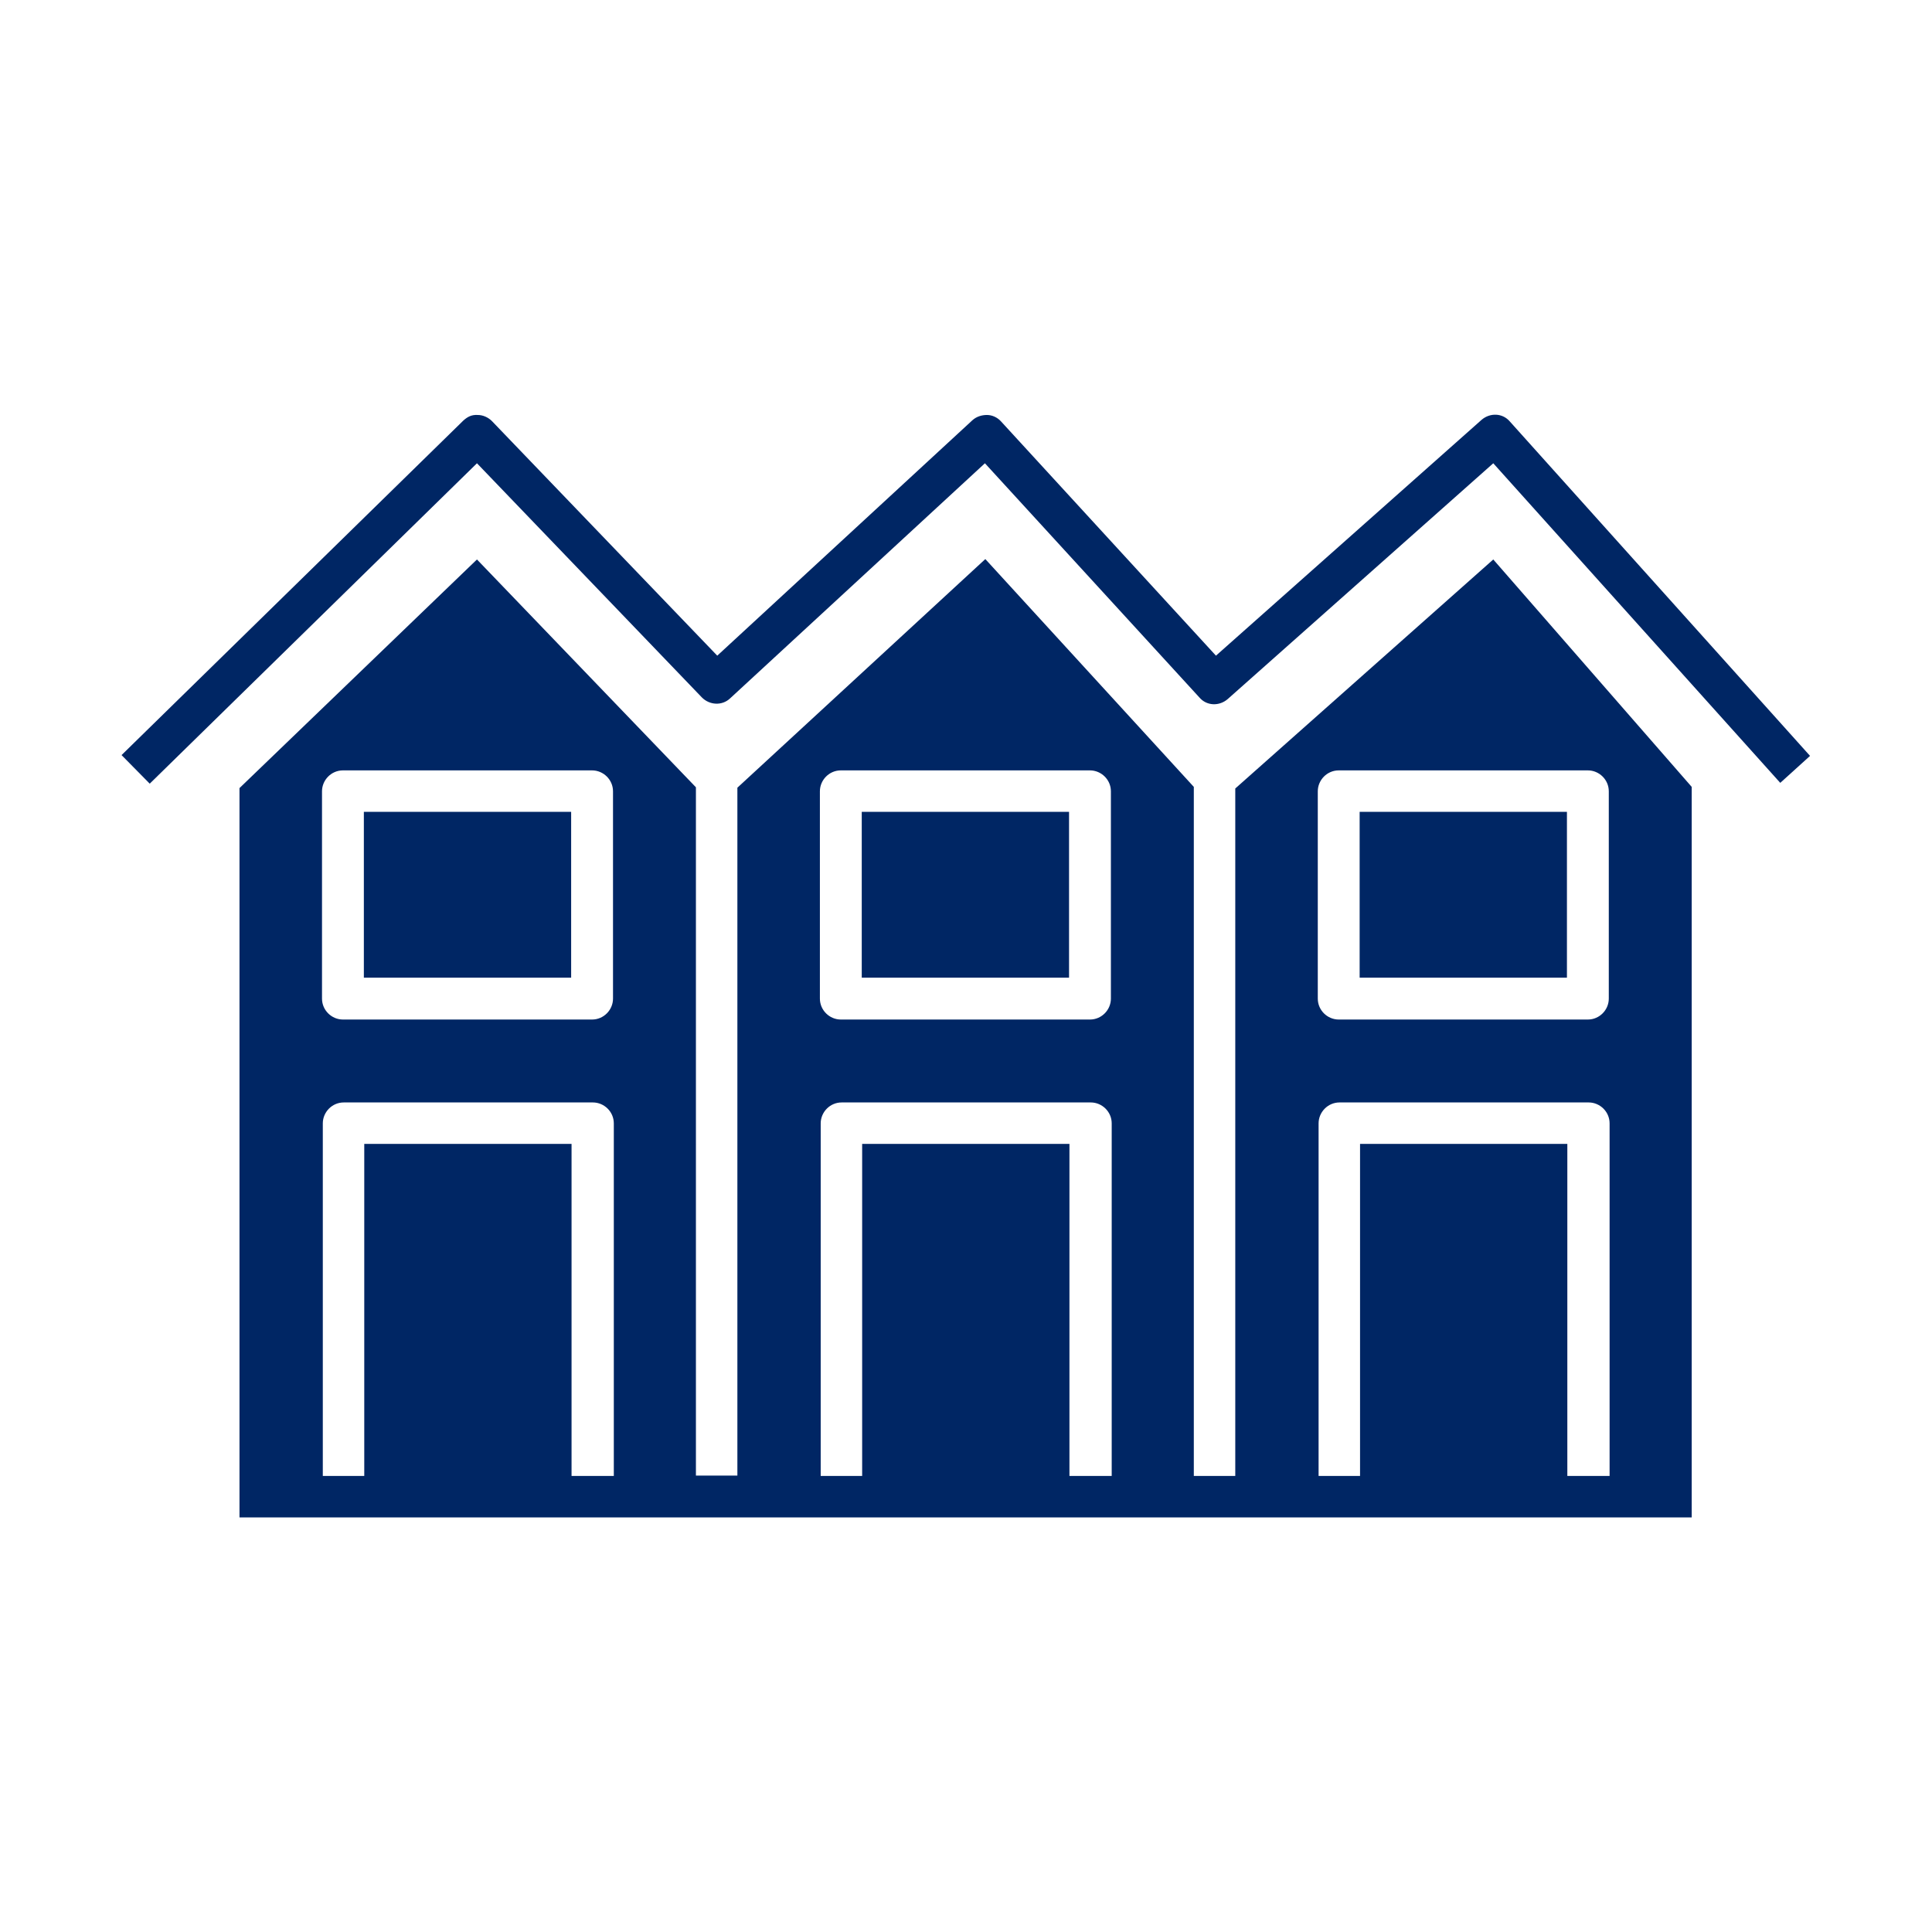 <?xml version="1.0" encoding="UTF-8"?>
<svg id="Pictograms_main_colour" data-name="Pictograms main colour" xmlns="http://www.w3.org/2000/svg" viewBox="0 0 48 48">
  <defs>
    <style>
      .cls-1 {
        fill: #002664;
      }
    </style>
  </defs>
  <g>
    <path class="cls-1" d="M37.1,13.9l-6.41,5.69v17.08h-1.03V19.55l-5.18-5.66-6.16,5.68v17.09h-1.03V19.56l-5.44-5.66-5.9,5.68v18.12H42.03V19.55l-4.93-5.65ZM15.23,36.67h-1.03v-8.25h-5.15v8.25h-1.03v-8.76c0-.28,.23-.52,.52-.52h6.19c.28,0,.52,.23,.52,.52v8.76Zm0-11.86c0,.28-.23,.52-.52,.52h-6.19c-.28,0-.52-.23-.52-.52v-5.15c0-.28,.23-.52,.52-.52h6.19c.28,0,.52,.23,.52,.52v5.15Zm12.37,11.86h-1.03v-8.25h-5.15v8.25h-1.03v-8.76c0-.28,.23-.52,.52-.52h6.19c.28,0,.52,.23,.52,.52v8.76Zm0-11.86c0,.28-.23,.52-.52,.52h-6.19c-.28,0-.52-.23-.52-.52v-5.15c0-.28,.23-.52,.52-.52h6.19c.28,0,.52,.23,.52,.52v5.15Zm12.37,11.86h-1.03v-8.25h-5.15v8.25h-1.03v-8.76c0-.28,.23-.52,.52-.52h6.19c.28,0,.52,.23,.52,.52v8.76Zm0-11.86c0,.28-.23,.52-.52,.52h-6.19c-.28,0-.52-.23-.52-.52v-5.15c0-.28,.23-.52,.52-.52h6.19c.28,0,.52,.23,.52,.52v5.15Z"/>
    <rect class="cls-1" x="21.41" y="20.17" width="5.15" height="4.12"/>
    <rect class="cls-1" x="33.78" y="20.17" width="5.15" height="4.12"/>
    <rect class="cls-1" x="9.04" y="20.17" width="5.15" height="4.12"/>
  </g>
  <path class="cls-1" d="M3.72,19.47l-.7-.71L11.51,10.45c.1-.09,.2-.15,.36-.14,.13,0,.26,.06,.35,.15l5.6,5.83,6.34-5.85c.1-.09,.23-.13,.36-.13,.13,0,.26,.06,.35,.16l5.34,5.82,6.6-5.86c.21-.18,.52-.17,.7,.04l7.46,8.31-.74,.67-7.13-7.94-6.6,5.86c-.21,.18-.52,.17-.7-.04l-5.33-5.82-6.33,5.84c-.2,.19-.51,.17-.7-.02l-5.59-5.82L3.72,19.47Z"/>
</svg>